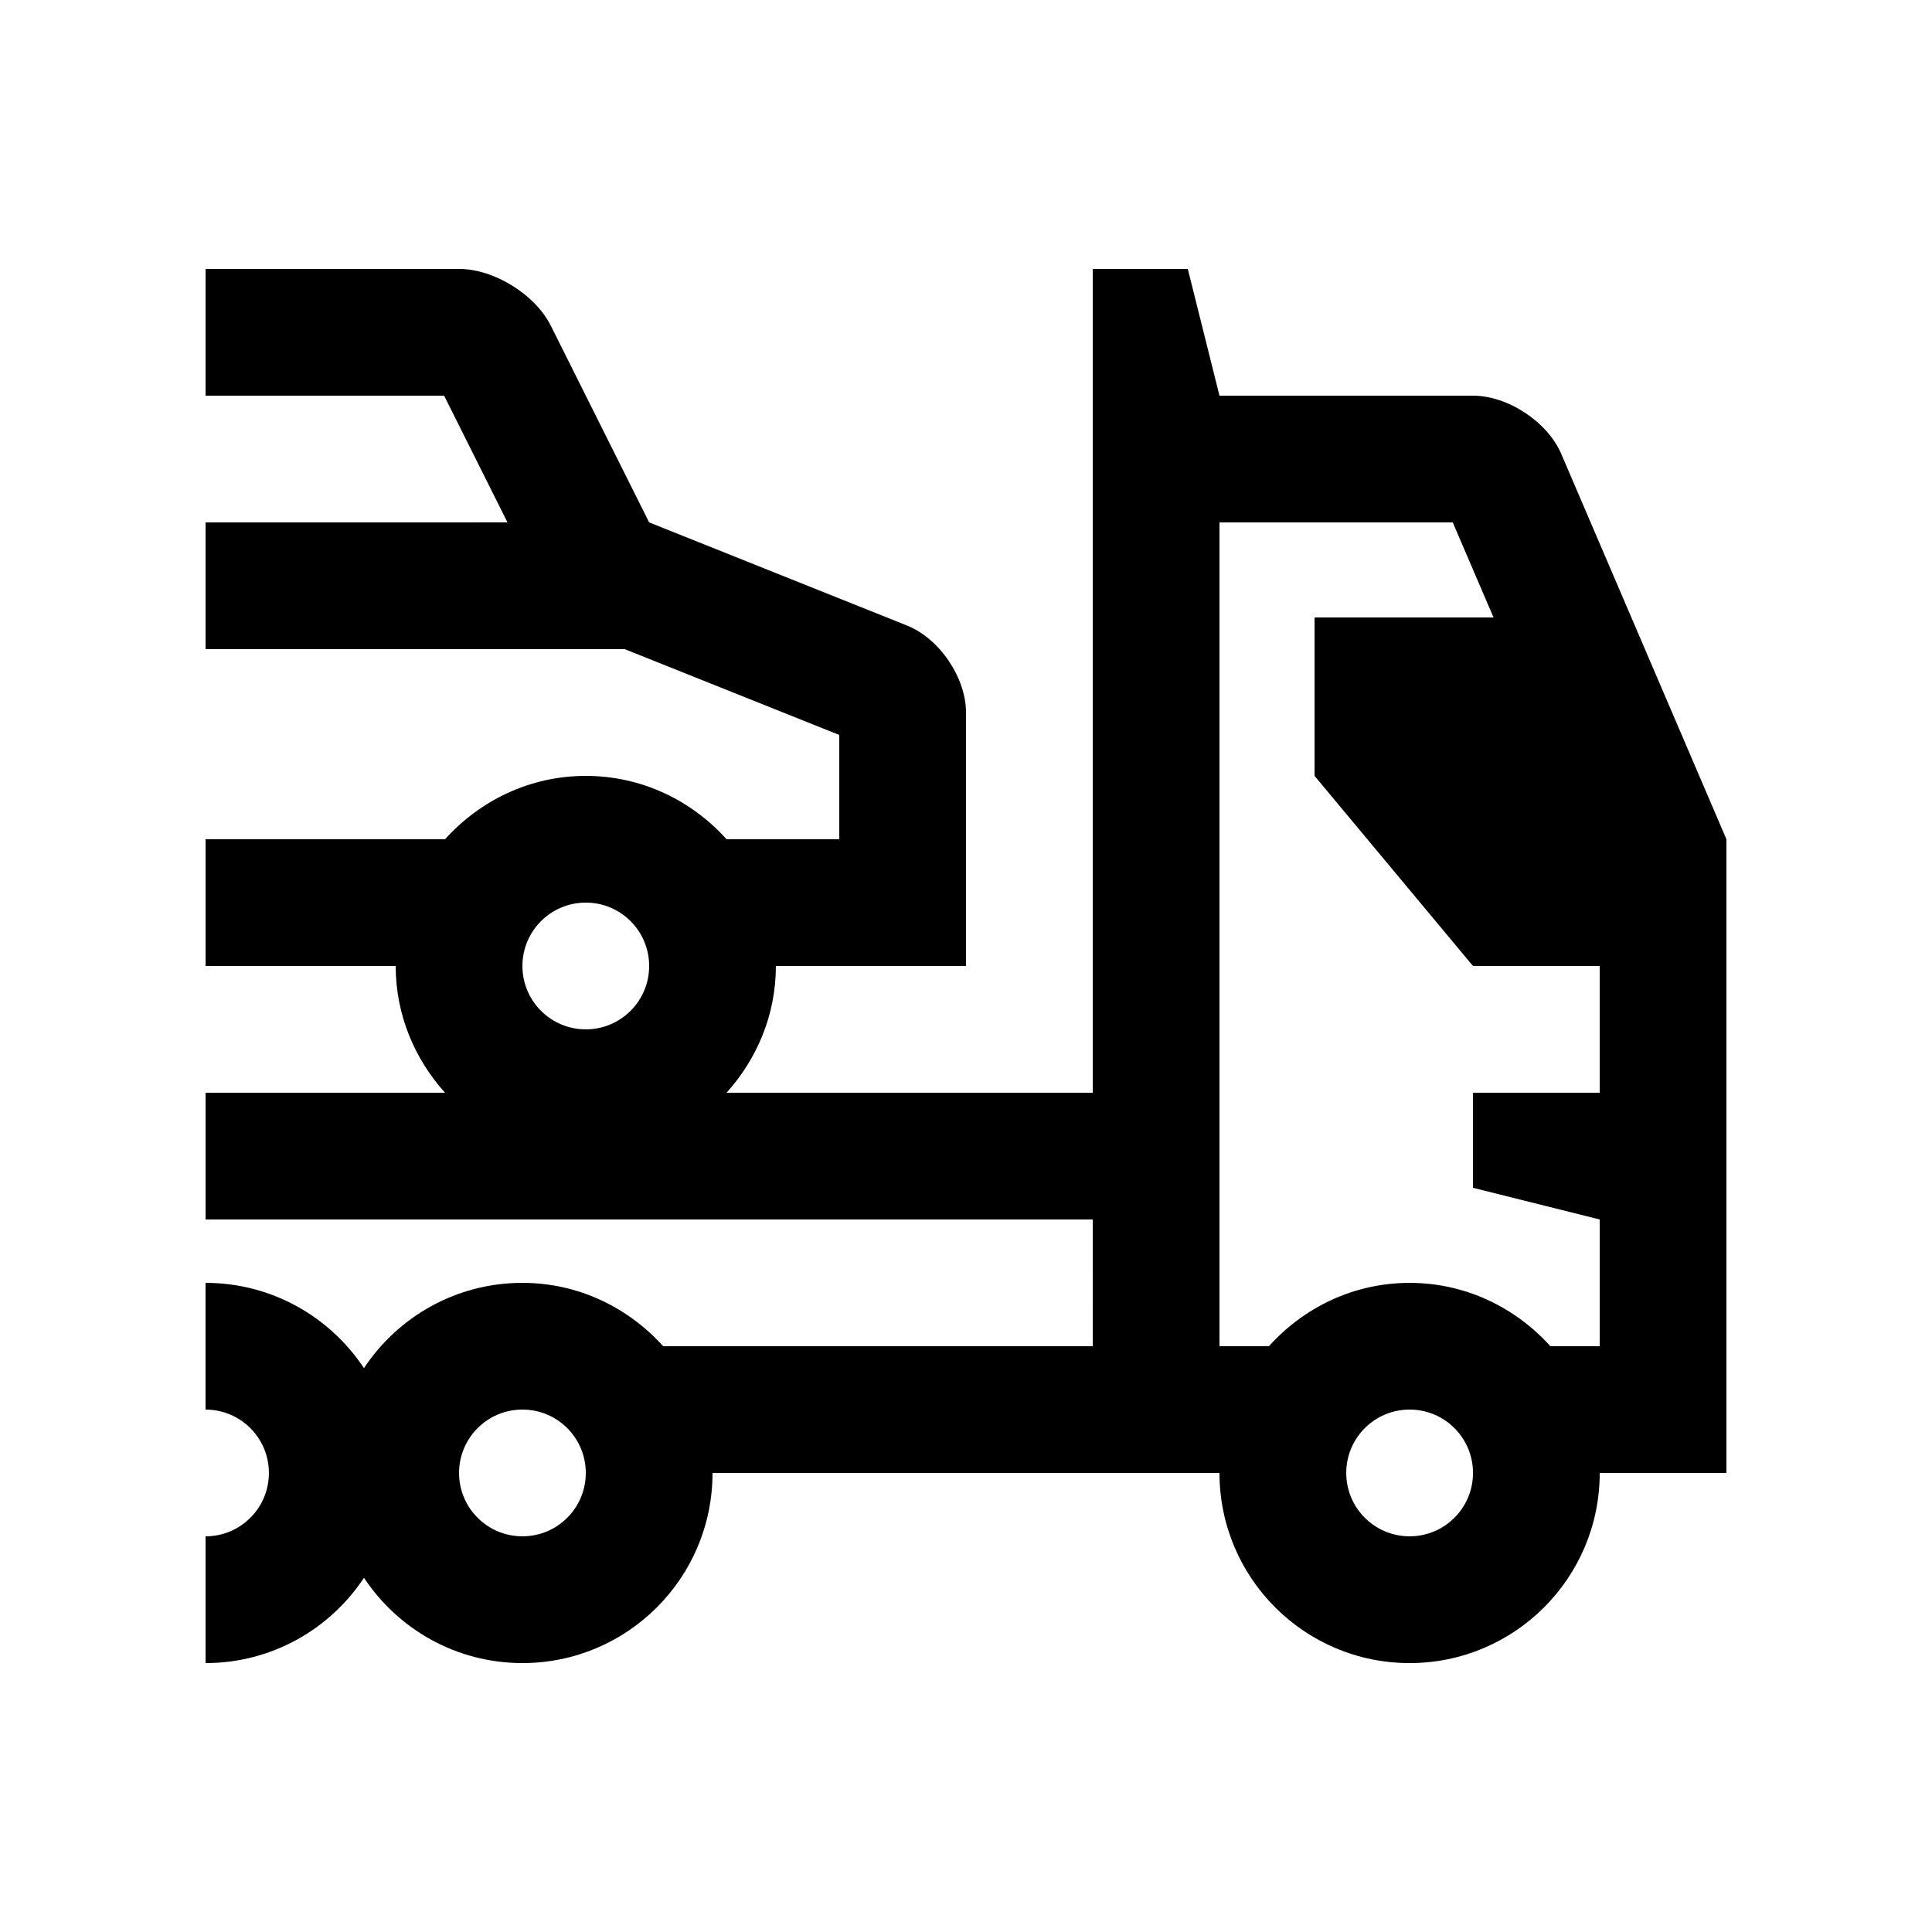 <?xml version="1.0" encoding="UTF-8"?>
<!-- Uploaded to: SVG Repo, www.svgrepo.com, Generator: SVG Repo Mixer Tools -->
<svg fill="#000000" width="800px" height="800px" version="1.1" viewBox="144 144 512 512" xmlns="http://www.w3.org/2000/svg">
 <path d="m557.75 264.29c-3.621-8.492-14.172-15.434-23.402-15.434h-67.176l-8.395-33.59h-25.191v218.32h-97.039c8.031-8.922 13.07-20.633 13.07-33.586h50.383v-67.18c0-9.23-7.023-19.598-15.598-23.027l-68.371-27.352-26.078-52.156c-4.133-8.266-15.074-15.02-24.305-15.02h-67.172v33.59h63.215l16.793 33.582-80.008 0.004v33.59h111.09l56.852 22.742v27.641h-29.867c-9.219-10.238-22.441-16.797-37.309-16.797-14.855 0-28.078 6.559-37.301 16.793h-63.461v33.59h50.383c0 12.953 5.039 24.668 13.078 33.59l-63.461-0.004v33.582h235.11l-0.004 33.594h-113.84c-9.219-10.23-22.445-16.793-37.312-16.793-17.539 0-32.953 8.984-41.984 22.598-9.023-13.613-24.441-22.598-41.984-22.598v33.582c9.281 0 16.793 7.512 16.793 16.797 0.004 9.281-7.508 16.793-16.785 16.793v33.59c17.547 0 32.965-8.988 41.984-22.602 9.027 13.613 24.445 22.602 41.984 22.602 27.832 0 50.383-22.555 50.383-50.383h134.35c0 27.824 22.566 50.383 50.383 50.383 27.832 0 50.383-22.555 50.383-50.383h33.578v-167.94zm-258.51 152.5c-9.266 0-16.793-7.508-16.793-16.793s7.527-16.797 16.793-16.797c9.281 0 16.793 7.512 16.793 16.797-0.004 9.289-7.516 16.793-16.793 16.793zm-16.793 134.35c-9.266 0-16.793-7.512-16.793-16.793 0-9.285 7.527-16.797 16.793-16.797 9.285 0 16.793 7.512 16.793 16.797 0 9.281-7.512 16.793-16.793 16.793zm235.11 0c-9.262 0-16.789-7.512-16.789-16.793 0-9.285 7.527-16.797 16.793-16.797 9.285 0 16.797 7.512 16.797 16.797-0.004 9.281-7.516 16.793-16.801 16.793zm50.383-117.55h-33.582v25.191l33.582 8.395v33.59h-13.07c-9.219-10.23-22.453-16.793-37.312-16.793-14.855 0-28.07 6.559-37.289 16.793h-13.09v-218.32h61.816l10.809 25.191h-47.43v41.984l41.988 50.383h33.582v33.586z"/>
</svg>